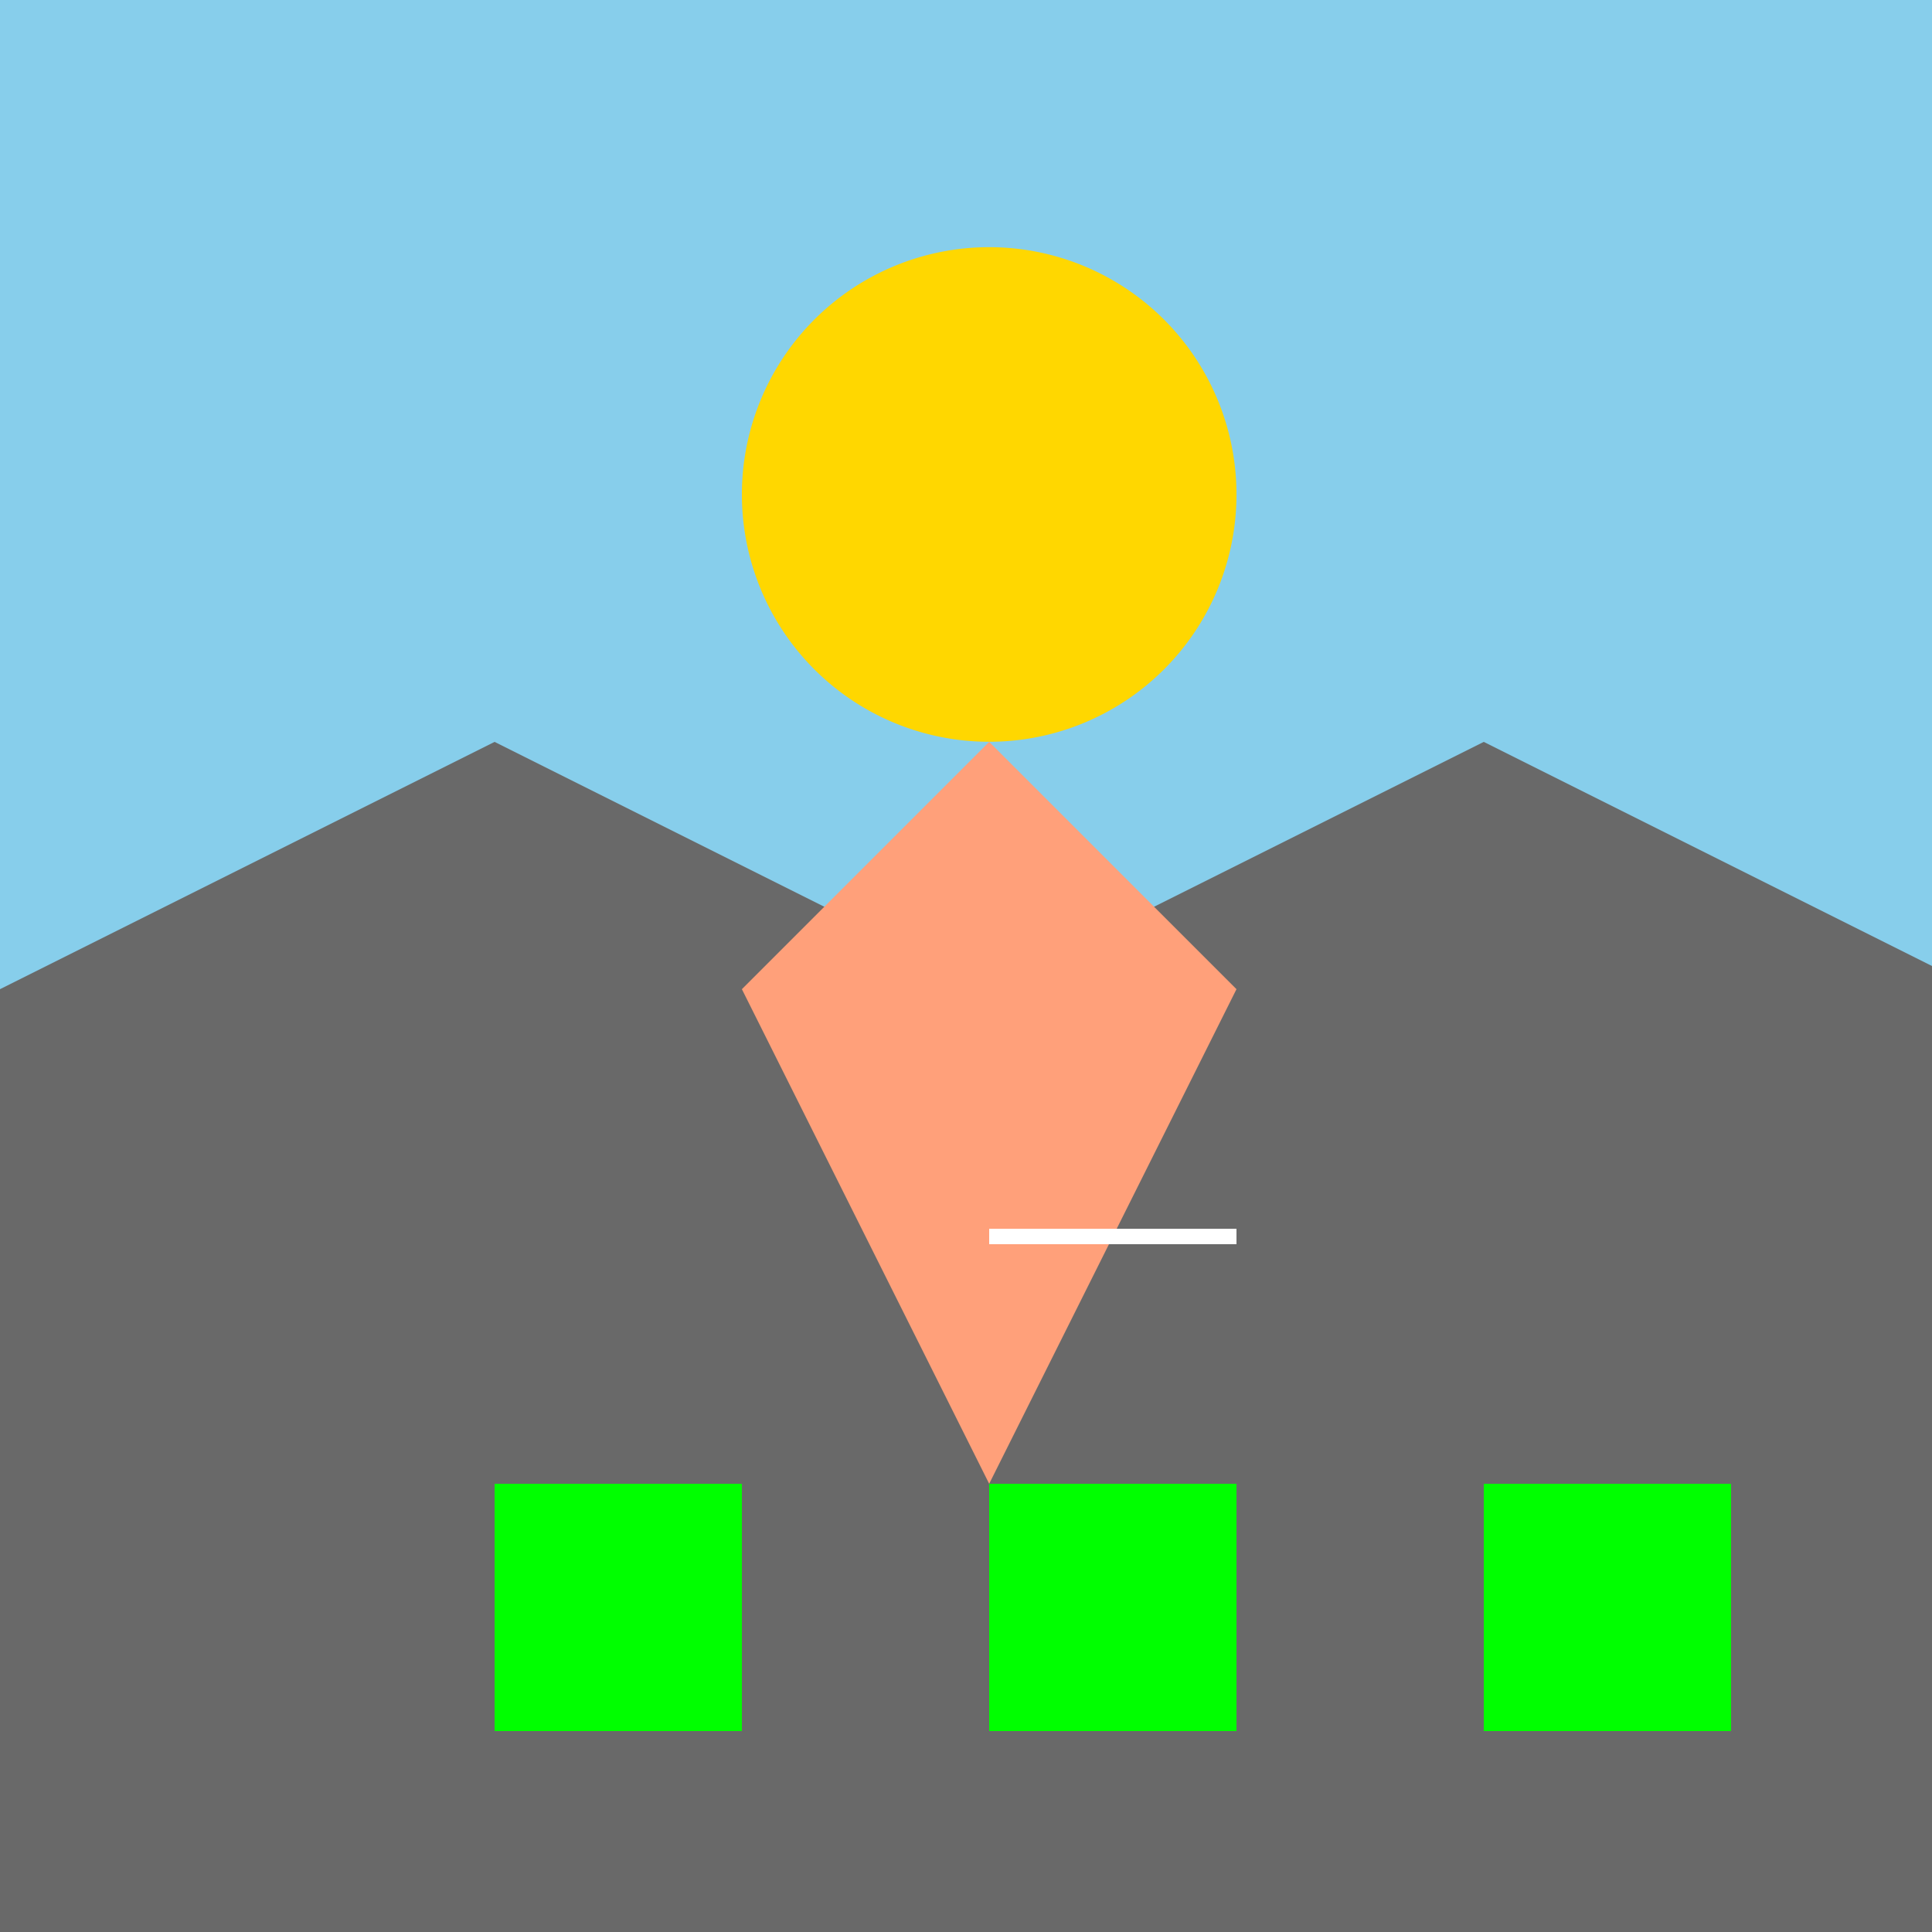 <!--

Generated by DrawGPT.
Free, open source, AI generated images in SVG, PNG, and HTML Canvas format.
https://drawgpt.ai

Created: 2023-09-26T11:30:57.377Z
Link: https://drawgpt.ai/prompt/52245/

-->
<svg xmlns="http://www.w3.org/2000/svg" xmlns:xlink="http://www.w3.org/1999/xlink" width="500" height="500"><defs/><g><rect fill="#87CEEB" stroke="none" x="0" y="0" width="512" height="512"/><path fill="#FFD700" stroke="none" paint-order="stroke fill markers" d=" M 320 128 A 64 64 0 1 1 320 127.936"/><path fill="#696969" stroke="none" paint-order="stroke fill markers" d=" M 0 256 L 128 192 L 256 256 L 384 192 L 512 256 L 512 512 L 0 512 Z"/><path fill="#FFA07A" stroke="none" paint-order="stroke fill markers" d=" M 256 384 L 320 256 L 256 192 L 192 256 Z"/><rect fill="#00FF00" stroke="none" x="128" y="384" width="64" height="64"/><rect fill="#00FF00" stroke="none" x="256" y="384" width="64" height="64"/><rect fill="#00FF00" stroke="none" x="384" y="384" width="64" height="64"/><path fill="none" stroke="#FFFFFF" paint-order="fill stroke markers" d=" M 256 320 L 320 320" stroke-miterlimit="10" stroke-width="4" stroke-dasharray=""/></g></svg>